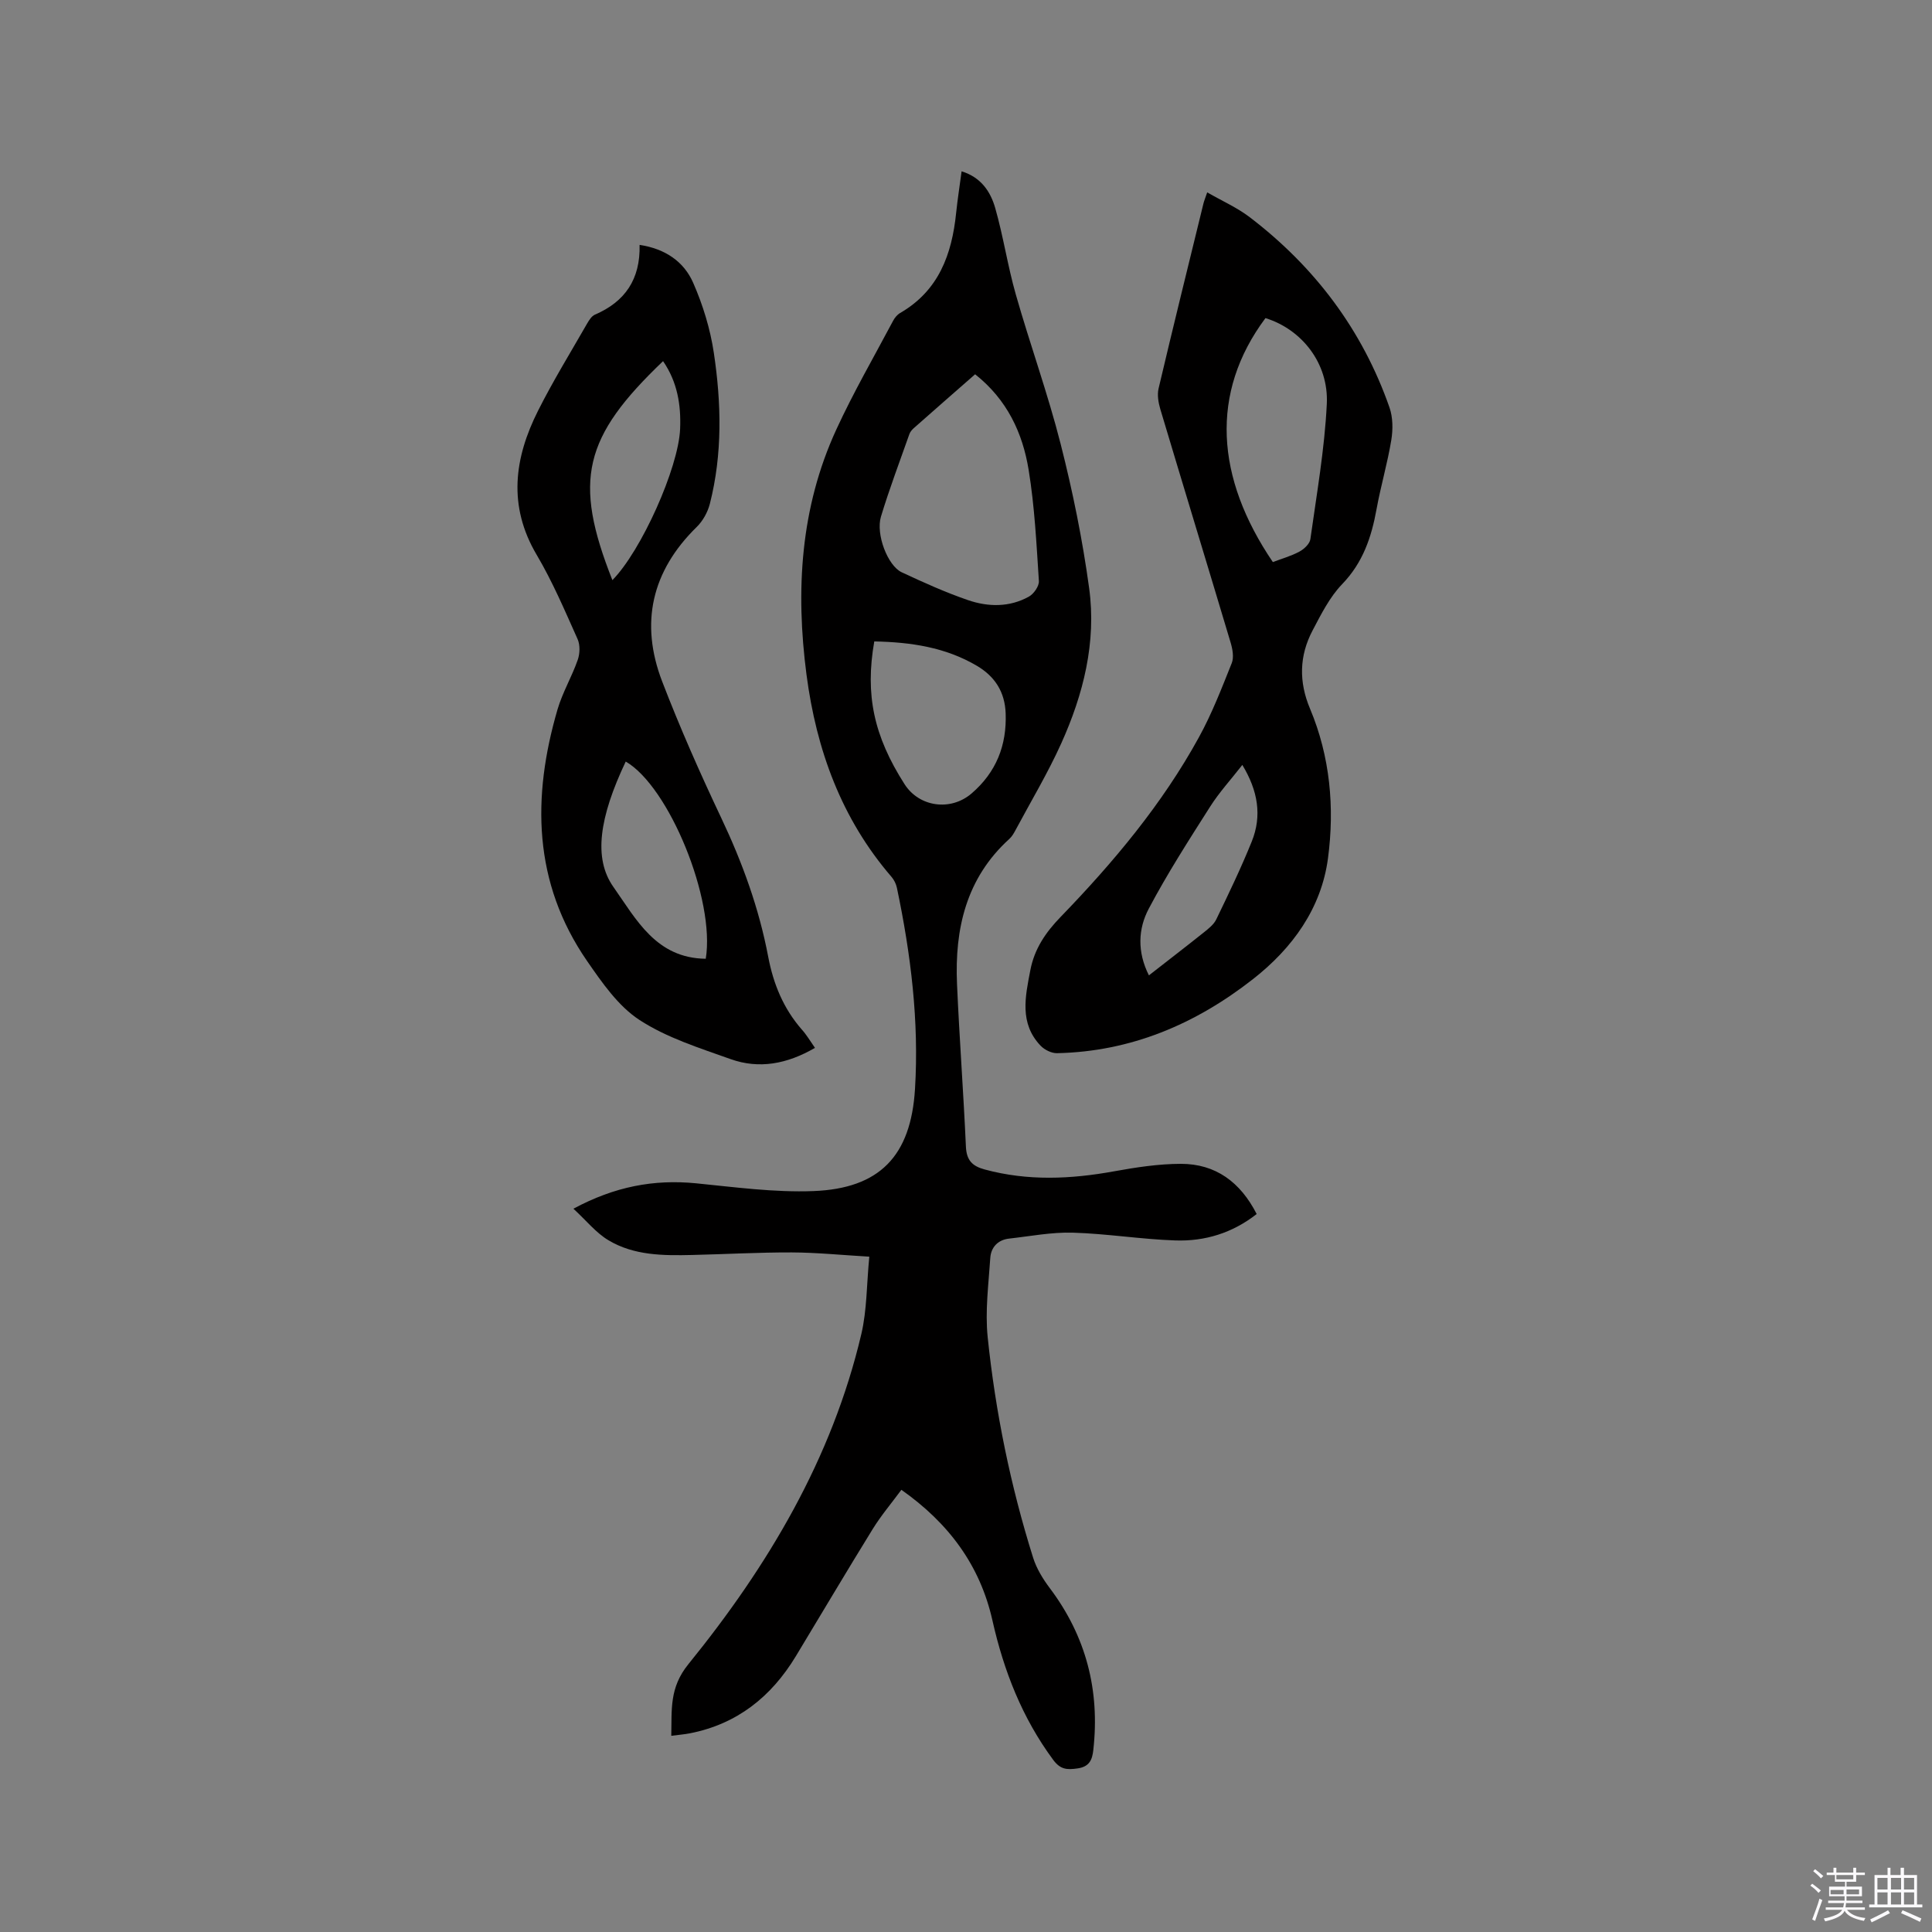 <svg enable-background="new 0 0 400 400" viewBox="0 0 400 400" xmlns="http://www.w3.org/2000/svg"><rect x="0" y="0" width="400" height="400" fill="#808080" stroke="none"/><path d="m374.8 390.4.4-.4c.7.5 1.3 1 1.8 1.4l-.5.5c-.5-.6-1.1-1.1-1.7-1.5zm1 7.3-.6-.3c.5-1.4 1.1-2.8 1.5-4.3.2.1.4.2.6.3-.5 1.3-1 2.8-1.5 4.3zm-.4-10.3.4-.4c.4.3 1 .8 1.7 1.4l-.5.5c-.4-.5-1-1-1.6-1.5zm2.5.3h1.7v-1h.6v1h3.5v-1h.6v1h1.8v.5h-1.8v1.4h-2v1h3.2v2h-3.2v.9h3.3v.5h-3.4c0 .3-.1.6-.1.9h4v.5h-3.7c.7.9 1.9 1.5 3.8 1.7-.1.2-.2.4-.3.6-2.1-.4-3.5-1.1-4-2.1-.4 1-1.8 1.7-4 2.2-.1-.2-.2-.4-.3-.6 2.1-.4 3.4-1 3.8-1.8h-3.4v-.5h3.6c.1-.3.1-.6.2-.9h-3.3v-.5h3.4c0-.3 0-.6 0-.9h-3.2v-2h3.3v-1h-2.1v-1.4h-1.7v-.5zm1.1 3.5v1h2.7c0-.3 0-.4 0-.4 0-.1 0-.2 0-.2 0-.1 0-.2 0-.3h-2.7zm1.2-3v.9h3.5v-.9zm4.7 3h-2.6v.6.4h2.6z" fill="#fbfafc"/><path d="m393.6 386.7h.6v1.5h2.7v6.1h1.1v.6h-11v-.6h1.1v-6.1h2.7v-1.5h.6v1.5h2.1v-1.5zm-2.7 8.8.4.6c-1.2.6-2.5 1.3-3.8 1.9-.1-.2-.2-.4-.3-.6 1.2-.6 2.5-1.2 3.7-1.9zm-2.2-6.7v2.4h2.1v-2.4zm0 3v2.5h2.1v-2.5zm2.8-3v2.4h2.1v-2.4zm0 3v2.5h2.1v-2.5zm6 6.1c-1.4-.7-2.7-1.3-3.9-1.8l.3-.6c1.5.6 2.7 1.2 3.9 1.7zm-1.2-9.1h-2.1v2.4h2.1zm-2.1 3v2.5h2.1v-2.5z" fill="#fbfafc"/><g fill="#010000"><path d="m118.72 250.25c8.6-4.62 16.7-6.11 25.39-5.26 8.08.8 16.23 1.92 24.3 1.61 13.67-.53 20.18-7.22 21.03-21.13.86-14.03-.86-27.93-3.75-41.68-.17-.79-.58-1.62-1.11-2.24-10.39-12.05-15.56-26.32-17.6-41.85-2.28-17.42-1.29-34.55 6.16-50.75 3.53-7.68 7.79-15.04 11.76-22.52.33-.63.85-1.27 1.45-1.62 8-4.62 10.73-12.14 11.61-20.74.29-2.82.74-5.62 1.13-8.6 4.06 1.25 6 4.25 6.96 7.6 1.68 5.89 2.58 12 4.26 17.89 2.95 10.37 6.64 20.54 9.29 30.98 2.5 9.82 4.53 19.82 5.9 29.86 1.52 11.18-1.2 21.96-5.79 32.13-2.78 6.16-6.28 11.99-9.47 17.96-.35.65-.74 1.33-1.28 1.81-8.92 8.1-11.32 18.6-10.82 30.03.49 11.23 1.34 22.44 1.84 33.66.13 2.83 1.3 4.04 3.9 4.74 8.91 2.41 17.8 2.01 26.77.38 4.56-.83 9.21-1.54 13.82-1.55 7.22-.01 12.34 3.79 15.71 10.39-5 3.93-10.72 5.68-16.85 5.47-7.08-.24-14.13-1.4-21.2-1.61-4.39-.13-8.82.74-13.22 1.23-2.31.26-3.73 1.8-3.88 3.98-.36 5.47-1.1 11.03-.54 16.44 1.61 15.51 4.73 30.77 9.41 45.66.71 2.25 2.03 4.4 3.46 6.3 7.51 9.98 10.38 21.15 9 33.49-.22 2-.78 3.47-3.26 3.82-2.17.31-3.54.26-5.04-1.76-6.43-8.69-10.24-18.44-12.59-28.89-2.56-11.39-9.05-20.14-18.85-27.03-2.02 2.74-4.19 5.3-5.94 8.13-5.4 8.74-10.62 17.58-15.94 26.37-5.08 8.37-12.16 14.02-21.94 15.92-1.12.22-2.27.3-3.82.51.13-5.41-.44-9.93 3.55-14.84 16.47-20.3 29.73-42.53 35.8-68.34 1.17-4.98 1.09-10.25 1.65-16.02-5.79-.34-10.92-.86-16.05-.88-6.88-.02-13.77.37-20.65.53-5.96.14-12.01.12-17.29-3.04-2.58-1.53-4.58-4.06-7.27-6.54zm83.17-172.76c-4.29 3.76-8.51 7.44-12.71 11.16-.38.34-.75.78-.91 1.25-2 5.68-4.14 11.31-5.88 17.07-1.1 3.66 1.41 10.16 4.29 11.51 4.49 2.1 9.03 4.15 13.71 5.76 4.18 1.44 8.6 1.52 12.62-.71 1.02-.56 2.15-2.18 2.08-3.24-.5-7.68-.88-15.42-2.12-23-1.24-7.64-4.45-14.55-11.08-19.8zm-20.88 55.31c-1.94 11.06-.09 19.61 6.27 29.56 3.04 4.75 9.55 5.63 13.87 1.92 5.1-4.38 7.31-9.96 7.06-16.61-.17-4.39-2.19-7.6-5.97-9.83-6.52-3.84-13.67-4.89-21.23-5.04z"/><path d="m249.94 39.83c3.07 1.77 6.19 3.14 8.83 5.16 13.46 10.29 23.3 23.33 28.91 39.38.72 2.06.73 4.57.37 6.76-.79 4.8-2.18 9.49-3.05 14.28-1.05 5.81-2.82 11.07-7.11 15.52-2.59 2.68-4.36 6.23-6.13 9.59-2.77 5.25-2.88 10.64-.53 16.22 4.17 9.92 5.1 20.49 3.72 30.92-1.36 10.36-7.34 18.65-15.55 25.07-11.9 9.31-25.26 15-40.57 15.32-1.14.02-2.59-.71-3.4-1.56-4.41-4.65-3.16-10.15-2.11-15.62.85-4.43 3.15-7.81 6.28-11.04 10.93-11.3 21.02-23.33 28.62-37.18 2.69-4.89 4.72-10.16 6.8-15.36.48-1.2.17-2.9-.23-4.24-4.82-16.12-9.74-32.22-14.56-48.34-.4-1.35-.67-2.94-.36-4.27 3.01-12.77 6.16-25.52 9.28-38.26.15-.61.39-1.18.79-2.35zm12.06 26.03c-11.55 15.49-10.32 33.06 1.53 50.51 1.81-.69 3.76-1.23 5.51-2.17.96-.52 2.13-1.61 2.26-2.58 1.3-9.31 2.94-18.61 3.4-27.97.42-8.47-5.22-15.48-12.7-17.79zm-24.13 136.08c3.91-3.06 7.66-5.93 11.35-8.88.97-.78 2.07-1.63 2.59-2.7 2.57-5.32 5.14-10.65 7.35-16.13 2.16-5.34 1.28-10.53-1.95-15.86-2.36 3.03-4.79 5.68-6.68 8.66-4.41 6.93-8.87 13.87-12.7 21.12-2.18 4.13-2.43 8.88.04 13.79z"/><path d="m168.73 216.95c-5.77 3.35-11.56 4.43-17.46 2.33-6.46-2.31-13.22-4.42-18.88-8.11-4.41-2.88-7.76-7.75-10.86-12.23-11.17-16.2-11.41-33.88-6.1-52.06 1.03-3.52 2.97-6.77 4.18-10.25.46-1.3.52-3.1-.03-4.32-2.64-5.89-5.18-11.88-8.45-17.41-6.02-10.17-4.67-20.08.29-29.91 3.09-6.14 6.71-12.02 10.13-17.99.41-.71.94-1.56 1.63-1.86 6.21-2.67 9.42-7.31 9.24-14.44 5.34.81 9.18 3.48 11.1 7.86 2.01 4.58 3.53 9.54 4.27 14.48 1.56 10.41 1.81 20.92-.82 31.26-.44 1.73-1.45 3.56-2.72 4.8-9.35 9.15-11.79 19.92-7.16 31.98 3.68 9.57 7.84 18.98 12.23 28.25 4.38 9.24 7.83 18.73 9.73 28.76 1.07 5.64 3.15 10.7 6.94 15.05.99 1.08 1.73 2.37 2.74 3.81zm-22.61-18.45c2-12.23-7.61-35.65-16.57-40.83-5.48 11.56-6.73 20.03-2.56 25.95 4.74 6.73 8.85 14.77 19.13 14.88zm-19.33-78.39c5.97-6.04 13.68-23.22 14.02-31.29.21-5-.57-9.75-3.53-14.05-16.44 15.7-18.69 24.65-10.49 45.34z"/></g></svg>